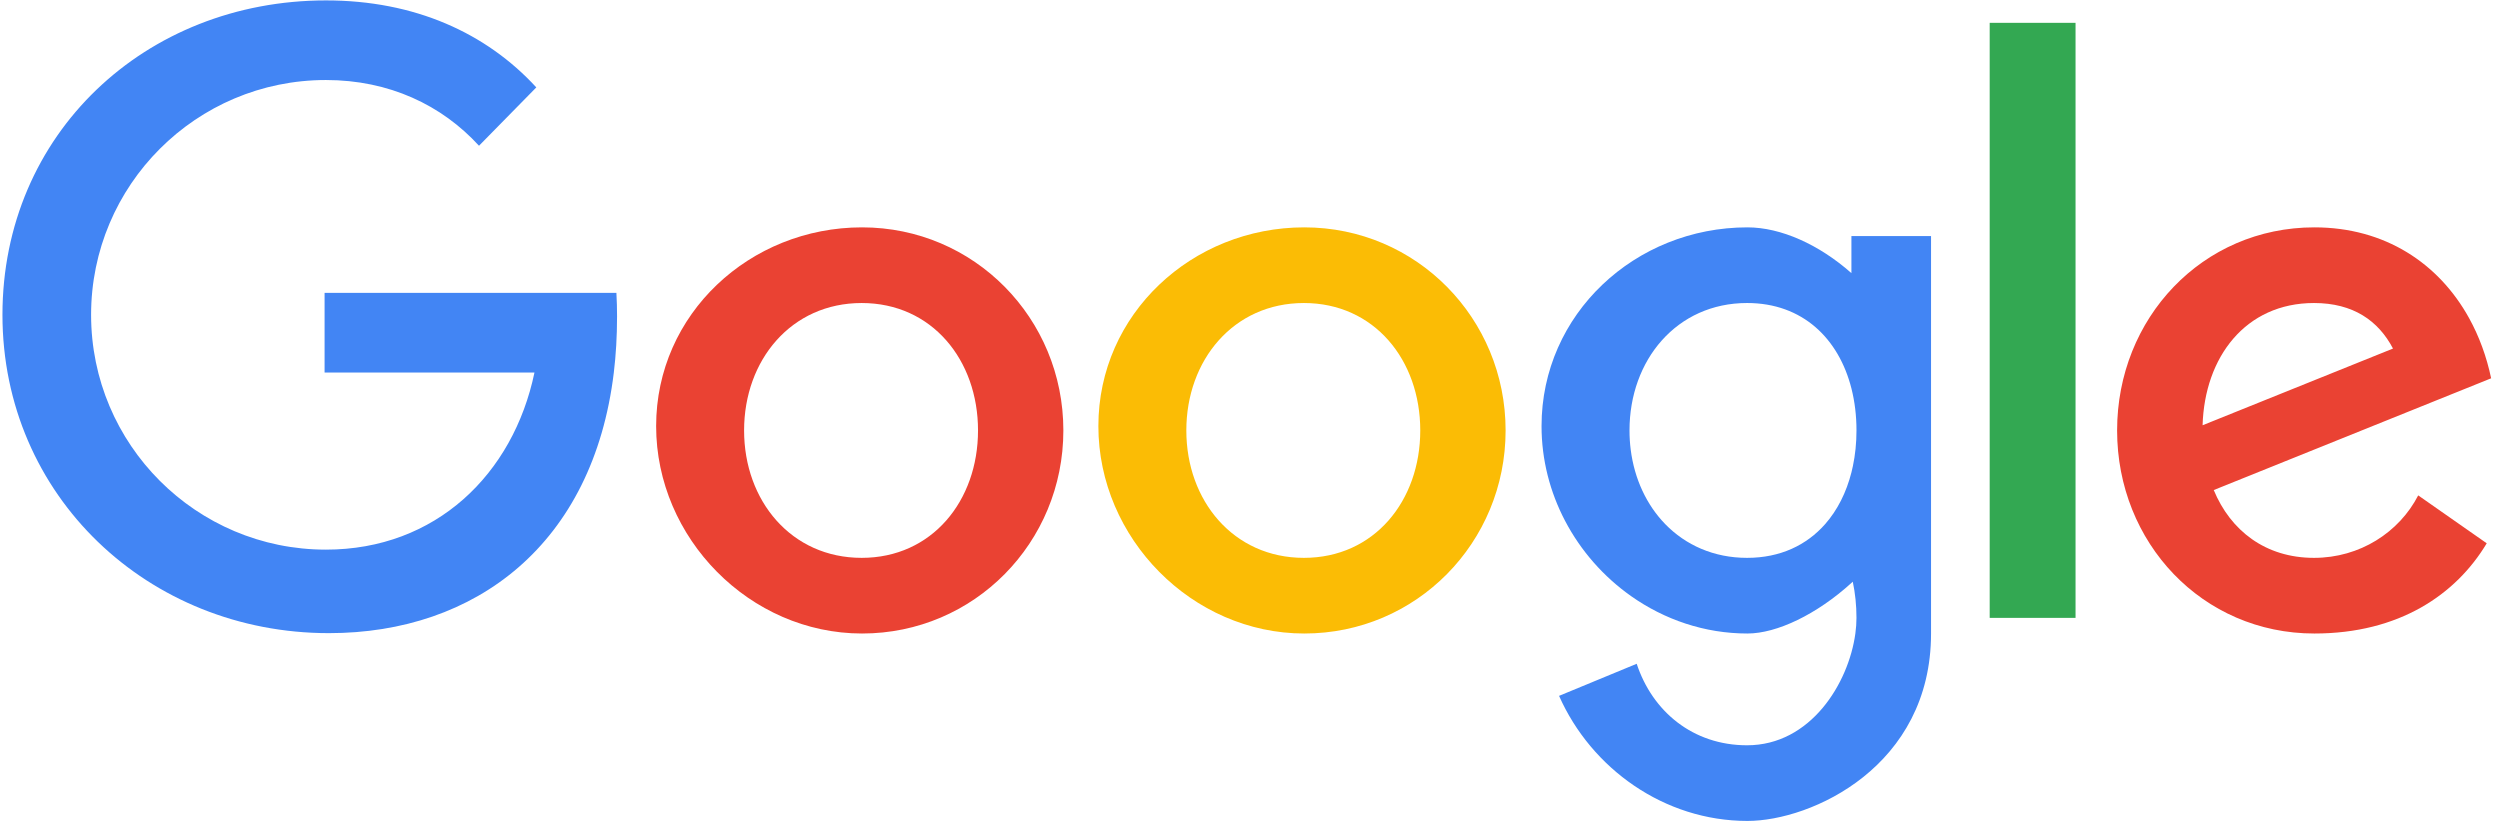 <svg xmlns="http://www.w3.org/2000/svg" width="240" height="79" viewBox="0 0 240 79" fill="none">
  <path d="M82.755 21.827C71.988 21.827 62.989 30.138 62.989 40.905C62.989 51.672 71.988 60.817 82.755 60.817C93.522 60.817 102.083 52.088 102.083 41.322C102.083 30.555 93.521 21.827 82.755 21.827ZM82.72 53.554C75.965 53.554 71.433 48.077 71.433 41.322C71.433 34.567 75.964 29.09 82.72 29.09C89.476 29.09 93.89 34.567 93.89 41.322C93.89 48.077 89.475 53.554 82.72 53.554Z" fill="#EA4233"/>
  <path d="M125.21 21.827C114.443 21.827 105.444 30.138 105.444 40.905C105.444 51.672 114.443 60.817 125.21 60.817C135.977 60.817 144.538 52.088 144.538 41.322C144.538 30.555 135.976 21.827 125.21 21.827ZM125.175 53.554C118.42 53.554 113.888 48.077 113.888 41.322C113.888 34.567 118.42 29.09 125.175 29.09C131.93 29.09 136.345 34.567 136.345 41.322C136.345 48.077 131.93 53.554 125.175 53.554Z" fill="#FBBC05"/>
  <path d="M177.736 22.663V26.22C174.629 23.474 170.972 21.827 167.753 21.827C156.986 21.827 147.988 30.138 147.988 40.905C147.988 44.15 148.805 47.248 150.242 49.992C151.749 52.871 153.938 55.361 156.581 57.225C159.776 59.479 163.635 60.817 167.753 60.817C170.575 60.817 174.409 58.985 177.736 55.962C177.779 55.923 177.823 55.883 177.866 55.843C178.101 56.944 178.221 58.109 178.221 59.316C178.221 59.797 178.185 60.3 178.115 60.817C177.463 65.607 173.816 71.547 167.718 71.547C162.516 71.547 158.633 68.3 157.123 63.722L149.67 66.802C152.763 73.786 159.772 78.81 167.752 78.81C173.911 78.81 185.38 73.57 185.38 60.817V22.663H177.736H177.736ZM177.873 44.762C177.832 44.962 177.786 45.159 177.736 45.355C177.248 47.272 176.399 48.971 175.211 50.319C173.439 52.327 170.916 53.554 167.718 53.554C164.521 53.554 161.821 52.327 159.865 50.319C158.072 48.476 156.902 45.976 156.547 43.162C156.471 42.562 156.432 41.947 156.432 41.321C156.432 34.566 160.963 29.089 167.719 29.089C173.061 29.089 176.522 32.514 177.737 37.288C178.058 38.551 178.222 39.908 178.222 41.321C178.222 42.516 178.105 43.67 177.874 44.762H177.873Z" fill="#4285F4"/>
  <path d="M59.237 30.41C59.237 32.278 59.131 34.062 58.927 35.761C56.943 52.217 45.686 60.782 31.576 60.782C14.215 60.782 0.236 47.585 0.236 30.224C0.236 12.862 13.937 0.039 31.298 0.039C39.805 0.039 46.683 3.161 51.486 8.39L45.984 13.992C42.409 10.085 37.361 7.682 31.286 7.682C18.837 7.682 8.745 17.774 8.745 30.224C8.745 42.673 18.837 52.765 31.286 52.765C41.825 52.765 49.272 45.533 51.309 35.761H31.16V28.117H59.175C59.217 28.872 59.238 29.637 59.238 30.411L59.237 30.41Z" fill="#4285F4"/>
  <path d="M199.252 59.316V2.192L191.01 2.192V59.316H199.252Z" fill="#33A852"/>
  <path d="M222.145 53.554C217.457 53.554 214.121 50.916 212.519 47.045L231.256 39.497L239.15 36.316C238.711 34.226 237.994 32.274 237.023 30.522C234.12 25.28 228.952 21.827 222.18 21.827C211.413 21.827 203.242 30.555 203.242 41.322C203.242 52.089 211.413 60.817 222.18 60.817C230.317 60.817 235.777 57.077 238.726 52.157L232.149 47.557C230.317 51.105 226.548 53.554 222.146 53.554H222.145ZM222.145 29.09C225.908 29.09 228.325 30.789 229.728 33.461L211.449 40.824C211.639 34.3 215.556 29.09 222.145 29.09H222.145Z" fill="#EA4233"/>
</svg>